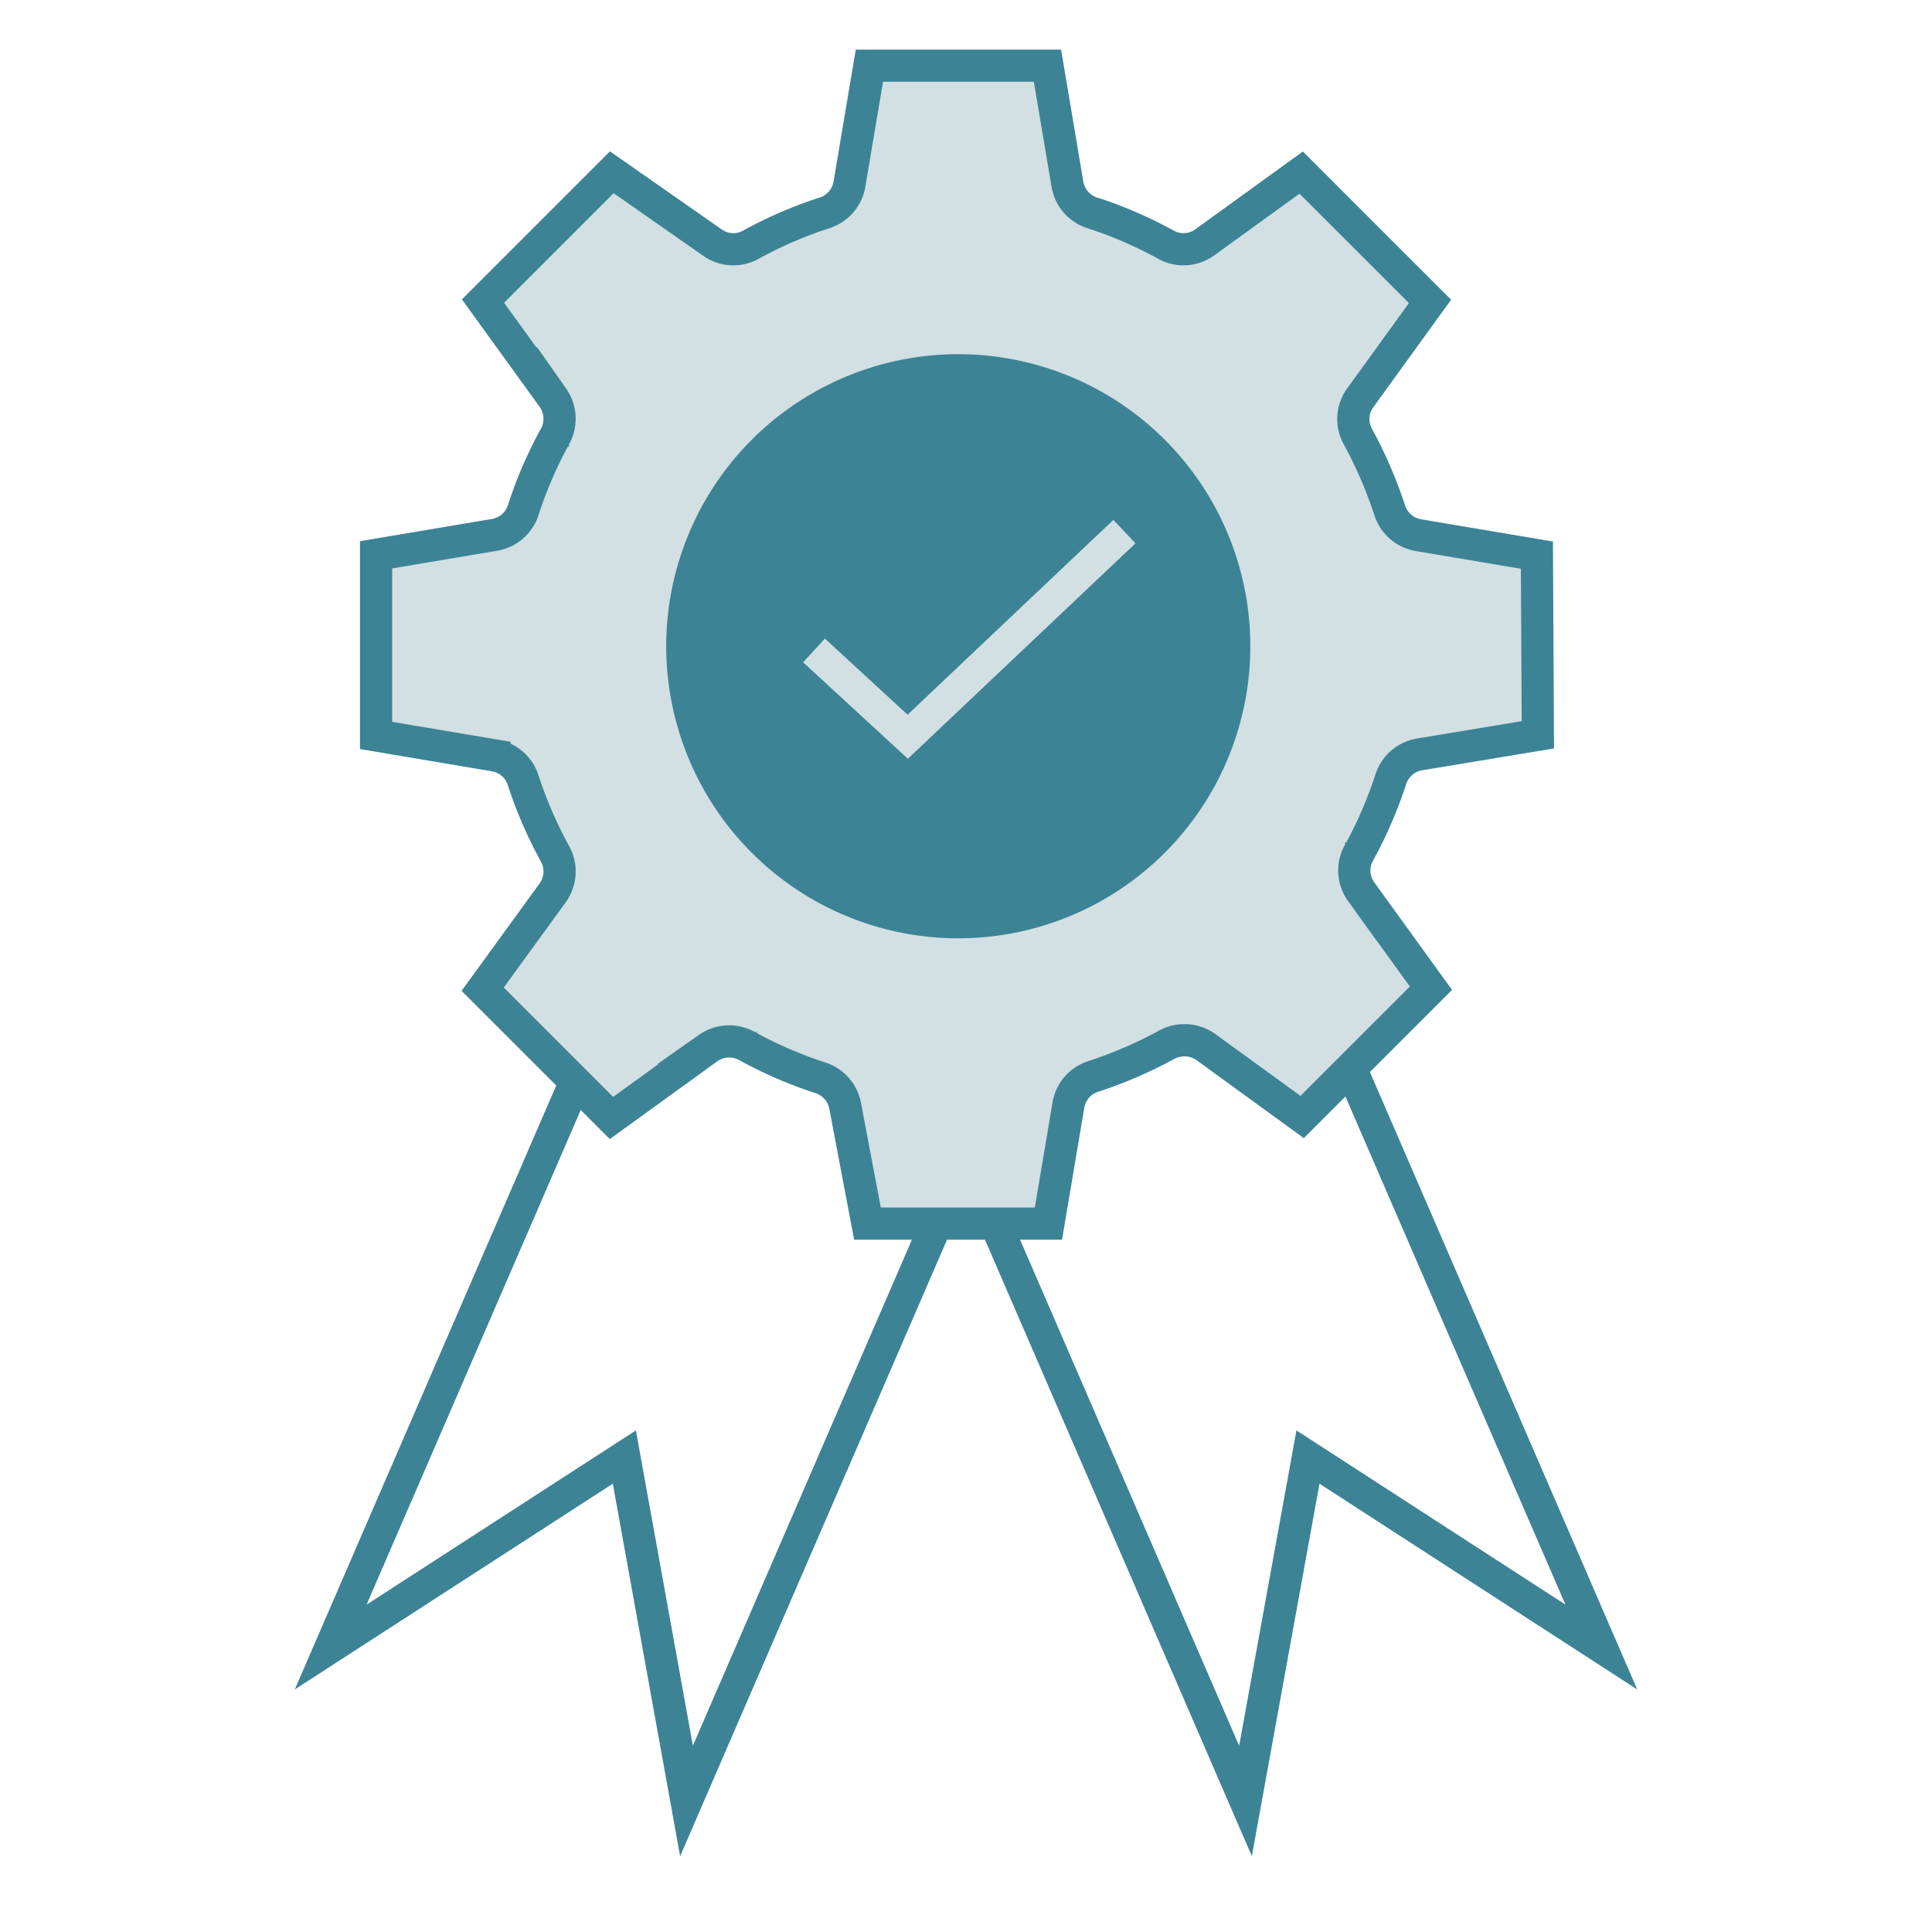 <?xml version="1.0" encoding="UTF-8"?>
<svg xmlns="http://www.w3.org/2000/svg" width="60" height="60" viewBox="0 0 60 60">
  <polygon points="21.32 55.93 19.39 45.25 10.27 51.15 21.11 26.11 32.16 30.89 21.32 55.93" fill="none" stroke="#3c8396" stroke-miterlimit="10"></polygon>
  <polygon points="38.68 55.93 40.62 45.25 49.73 51.15 38.89 26.11 27.84 30.89 38.68 55.93" fill="none" stroke="#3c8396" stroke-miterlimit="10"></polygon>
  <path d="M47.73,17.24l-3.68-.62a1.13,1.13,0,0,1-.89-.77,13.72,13.72,0,0,0-1-2.31,1.12,1.12,0,0,1,.08-1.18l2.17-3-4-4-3,2.17a1.12,1.12,0,0,1-1.18.08,13.07,13.07,0,0,0-2.31-1,1.13,1.13,0,0,1-.77-.89l-.62-3.68H27l-.62,3.68a1.13,1.13,0,0,1-.77.89,13.07,13.07,0,0,0-2.31,1,1.12,1.12,0,0,1-1.18-.08L19,5.35l-4,4,2.17,3a1.14,1.14,0,0,1,.08,1.18,13.07,13.07,0,0,0-1,2.31,1.13,1.13,0,0,1-.89.77l-3.68.62v5.61h0l3.68.62a1.13,1.13,0,0,1,.89.78,13.29,13.29,0,0,0,1,2.3,1.14,1.14,0,0,1-.08,1.18l-2.18,3,4,4h0l3-2.17a1.14,1.14,0,0,1,1.18-.08,13.29,13.29,0,0,0,2.3,1,1.13,1.13,0,0,1,.78.89L26.94,38h5.62l.62-3.68a1.13,1.13,0,0,1,.77-.89,13.39,13.39,0,0,0,2.31-1,1.16,1.16,0,0,1,1.18.08l3,2.18,4-4-2.17-3a1.12,1.12,0,0,1-.08-1.18,13.29,13.29,0,0,0,1-2.3,1.13,1.13,0,0,1,.89-.78l3.68-.61Z" fill="#d2e0e3" stroke="#3c8396" stroke-miterlimit="10"></path>
  <path d="M29.75,11a9.07,9.07,0,1,1-9.06,9.07A9.07,9.07,0,0,1,29.75,11" fill="#3c8396"></path>
  <polyline points="25.28 20.2 28.19 22.88 34.92 16.51" fill="none" stroke="#d2e0e3" stroke-miterlimit="10"></polyline>
</svg>
